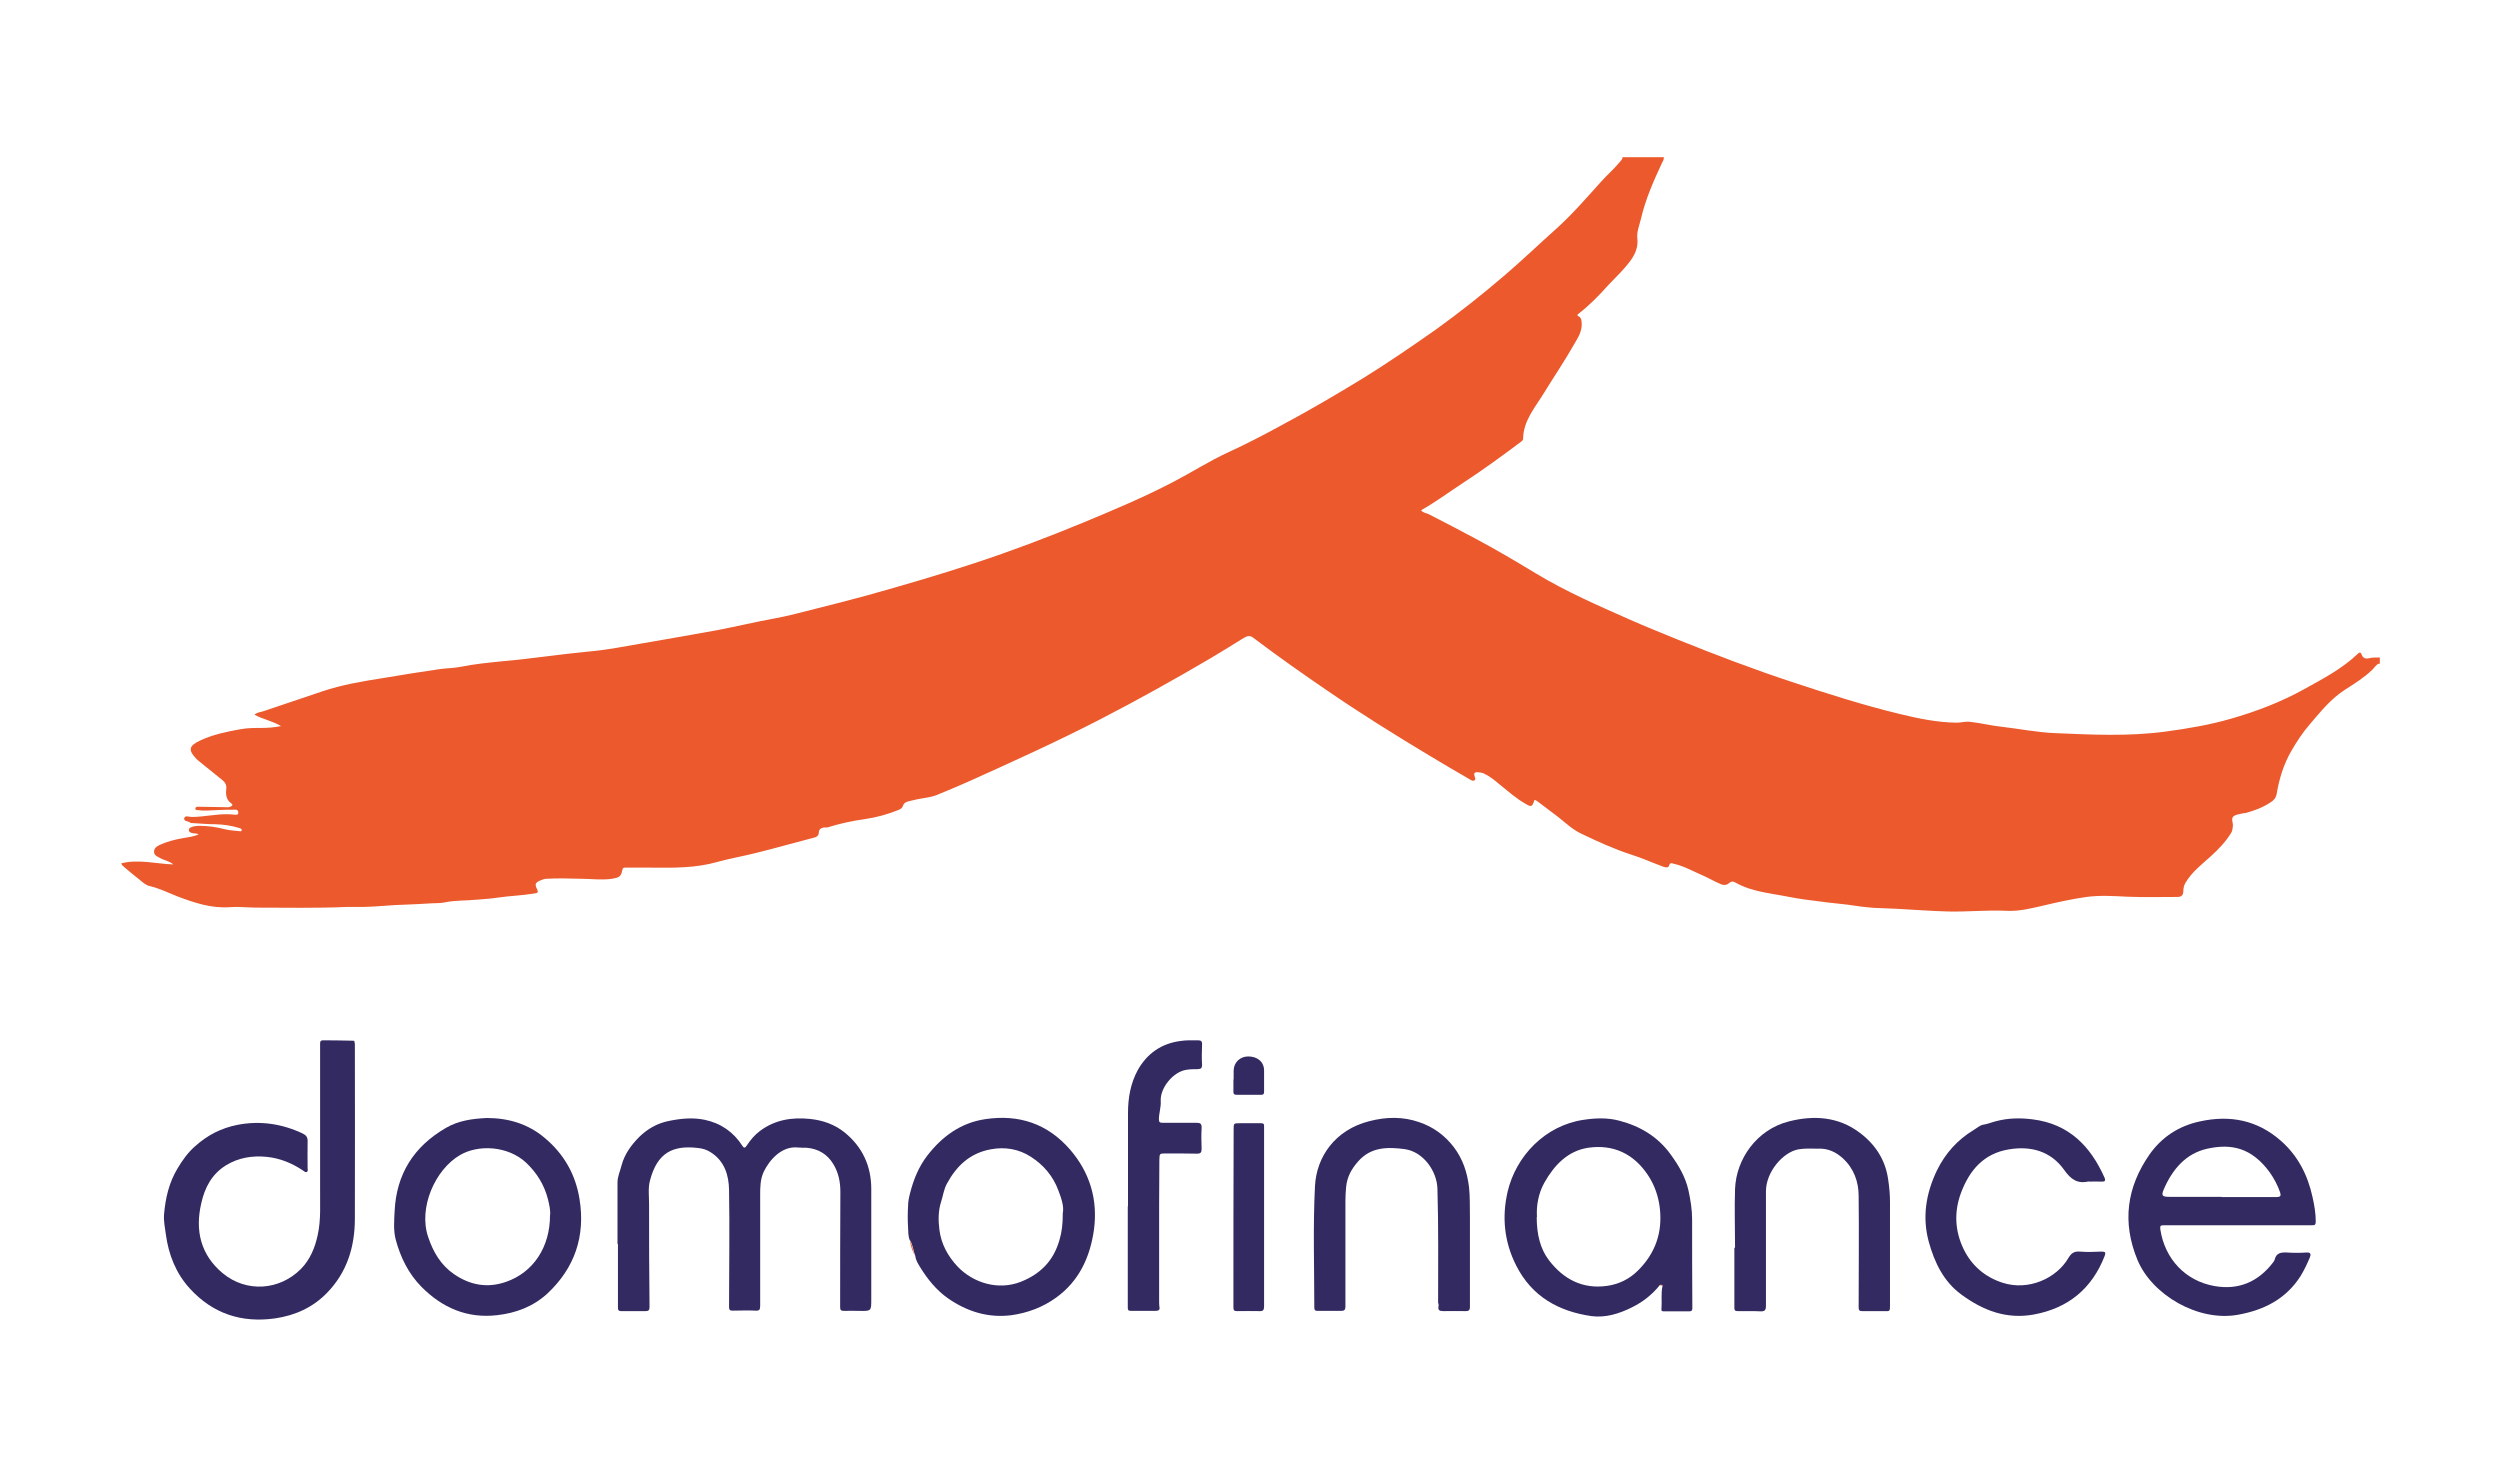 <?xml version="1.0" encoding="UTF-8"?>
<svg id="Calque_2" data-name="Calque 2" xmlns="http://www.w3.org/2000/svg" viewBox="0 0 110.04 64.99">
  <defs>
    <style>
      .cls-1 {
        fill: #eb592c;
      }

      .cls-2 {
        fill: #332a61;
      }
    </style>
  </defs>
  <path class="cls-1" d="m104.71,29.21c-.14.05-.2.19-.3.28-.36.34-.77.6-1.18.86-.63.4-1.09.98-1.57,1.54-.31.36-.58.77-.82,1.19-.33.58-.52,1.21-.63,1.86-.03.18-.13.29-.26.37-.34.23-.72.37-1.12.48-.02,0-.04,0-.06,0-.15.04-.34.05-.46.14-.13.11,0,.3-.03.45-.01.1-.02.2-.08.29-.24.39-.55.71-.89,1.02-.4.36-.83.69-1.11,1.16-.07.11-.1.25-.1.38,0,.18-.09.25-.26.25-.73,0-1.46.02-2.19-.01-.6-.03-1.21-.07-1.81.01-.64.09-1.27.23-1.9.38-.53.12-1.06.26-1.62.23-.86-.04-1.71.05-2.57.03-.77-.02-1.53-.08-2.29-.12-.33-.02-.66-.02-.99-.04-.38-.03-.77-.08-1.15-.14-.3-.04-.6-.06-.9-.1-.34-.05-.67-.08-1.01-.13-.44-.06-.88-.16-1.32-.23-.58-.1-1.16-.21-1.68-.5-.1-.06-.19-.09-.3.01-.09.08-.21.11-.36.05-.31-.13-.59-.3-.9-.43-.39-.17-.76-.38-1.18-.47-.07-.02-.16-.07-.2.07-.03.11-.13.1-.23.07-.47-.17-.93-.38-1.4-.53-.78-.25-1.52-.59-2.25-.94-.38-.18-.69-.48-1.02-.74-.29-.22-.57-.43-.86-.65-.05-.04-.11-.08-.17-.09-.1.31-.13.33-.41.16-.4-.23-.75-.54-1.11-.83-.21-.18-.43-.36-.68-.48-.09-.05-.19-.06-.29-.07-.16-.01-.19.06-.14.19.02.06.05.12,0,.16-.06.05-.13.02-.19-.02-.6-.35-1.21-.7-1.8-1.06-1.53-.92-3.04-1.86-4.51-2.87-1.1-.75-2.19-1.52-3.25-2.32-.15-.12-.27-.07-.4,0-.49.3-.98.61-1.47.9-1.6.94-3.23,1.85-4.88,2.7-1.9.98-3.85,1.86-5.8,2.74-.45.2-.91.39-1.37.58-.27.11-.57.13-.86.19-.13.03-.26.06-.39.09-.12.03-.21.08-.25.21-.03.09-.1.13-.19.17-.47.19-.97.33-1.46.4-.57.08-1.13.2-1.67.37-.04.01-.09,0-.14,0-.12.02-.23.06-.24.22,0,.18-.15.22-.29.25-.81.21-1.61.44-2.42.64-.58.15-1.18.25-1.76.41-.94.27-1.91.26-2.87.25-.39,0-.78,0-1.17,0-.08,0-.12,0-.14.11-.05.29-.15.33-.45.38-.46.07-.91,0-1.37,0-.5-.01-1-.03-1.51,0-.1,0-.2.04-.29.08-.2.09-.24.16-.14.36.08.16.04.19-.13.21-.53.09-1.06.1-1.59.18-.3.05-.61.06-.92.09-.47.05-.95.02-1.41.12-.19.04-.38.03-.57.04-.4.02-.8.05-1.19.06-.6.01-1.2.09-1.81.1-.24,0-.49,0-.74,0-1.33.06-2.66.03-3.98.03-.39,0-.78-.05-1.17-.02-.81.06-1.56-.19-2.3-.47-.41-.16-.8-.36-1.24-.46-.14-.03-.27-.14-.39-.24-.25-.19-.49-.4-.73-.6-.05-.04-.11-.09-.12-.16.76-.19,1.5.02,2.29.05-.19-.16-.41-.18-.58-.28-.12-.07-.27-.11-.27-.28,0-.17.13-.24.25-.3.33-.15.68-.24,1.03-.3.22-.04.45-.06.68-.16-.1-.07-.22-.03-.31-.07-.06-.02-.12-.05-.12-.12,0-.07.05-.11.11-.13.11-.04.22-.06.33-.06.39,0,.77.05,1.15.15.19.05.4.06.59.08.05,0,.14.04.15-.04,0-.07-.07-.08-.13-.1-.33-.1-.68-.15-1.03-.16-.33,0-.67-.03-1-.05-.03,0-.06,0-.08,0-.09-.1-.33-.06-.29-.22.03-.13.22-.05.33-.05.53,0,1.05-.13,1.58-.12.1,0,.2.01.3.02.08,0,.16.02.17-.08,0-.1-.05-.15-.15-.14-.28,0-.56,0-.84.02-.26.01-.52.04-.78,0-.05,0-.13,0-.12-.07,0-.08.08-.08.14-.08.39,0,.78.02,1.16.02.08,0,.17.02.26-.03.07-.03.1-.08.03-.13-.24-.16-.26-.4-.23-.65.02-.18-.06-.29-.18-.39-.35-.28-.7-.56-1.04-.84-.03-.03-.06-.05-.09-.08-.36-.38-.37-.57.17-.82.56-.26,1.15-.38,1.75-.49.32-.06.65-.06.98-.06.26,0,.51-.02.82-.08-.39-.23-.8-.3-1.17-.5.13-.12.28-.11.41-.16.86-.29,1.72-.58,2.58-.87.86-.29,1.76-.44,2.65-.58.84-.14,1.68-.28,2.53-.4.3-.04.61-.04.91-.1.6-.12,1.2-.18,1.8-.24,1.28-.11,2.54-.31,3.82-.43.81-.07,1.61-.23,2.42-.37,1.1-.19,2.2-.38,3.29-.58.83-.16,1.66-.36,2.49-.51.61-.11,1.22-.28,1.82-.43.76-.19,1.51-.38,2.27-.59,1.58-.44,3.15-.9,4.7-1.41,1.61-.53,3.2-1.13,4.77-1.78,1.33-.55,2.66-1.11,3.95-1.78.83-.43,1.62-.94,2.47-1.33.76-.35,1.5-.73,2.23-1.13,1.26-.67,2.49-1.39,3.7-2.13,1.08-.67,2.13-1.39,3.17-2.12,1.06-.76,2.08-1.57,3.07-2.42.77-.66,1.5-1.36,2.26-2.04.71-.64,1.33-1.36,1.97-2.07.26-.29.55-.54.8-.84.06-.07.13-.13.14-.23h1.81c.02.1-.04.18-.08.26-.37.79-.72,1.59-.92,2.44-.07.3-.2.59-.16.9.05.53-.24.9-.55,1.26-.23.27-.5.52-.74.78-.4.45-.82.88-1.3,1.25-.05.04-.08.08,0,.11.13.07.13.18.14.31.02.35-.16.63-.32.9-.41.73-.89,1.43-1.33,2.15-.39.64-.92,1.23-.93,2.04,0,.05-.03.07-.06.1-.85.64-1.7,1.26-2.59,1.84-.61.4-1.2.84-1.84,1.2.1.13.25.12.37.19.67.34,1.33.69,1.99,1.04.92.49,1.82,1.02,2.71,1.56,1.31.79,2.71,1.4,4.11,2.02.7.31,1.4.59,2.11.88,1.66.67,3.34,1.31,5.04,1.87,1.57.52,3.14,1.02,4.75,1.41.82.2,1.65.37,2.5.38.19,0,.37-.06.56-.04.48.05.94.17,1.42.22.78.09,1.57.25,2.35.28,1.62.07,3.25.15,4.87-.07.96-.13,1.92-.29,2.85-.56,1.13-.32,2.22-.74,3.25-1.31.83-.46,1.67-.9,2.36-1.56.05-.05.12-.08.16.04.05.17.2.2.34.16.15-.04.3-.02.46-.03v.28Z"/>
  <path class="cls-2" d="m27.18,54.76c0-.9,0-1.81,0-2.71,0-.27.12-.51.18-.76.13-.49.43-.9.78-1.25.36-.35.79-.6,1.3-.7.53-.11,1.06-.16,1.58-.05.71.15,1.27.54,1.66,1.15.08.13.14.06.19-.02.16-.24.34-.46.58-.64.66-.49,1.39-.61,2.2-.53.57.06,1.08.24,1.52.59.79.64,1.18,1.48,1.18,2.5,0,1.62,0,3.24,0,4.85,0,.52,0,.52-.52.51-.23,0-.46-.01-.68,0-.14,0-.17-.04-.17-.17,0-1.69,0-3.37.01-5.06,0-.45-.08-.85-.31-1.23-.27-.45-.68-.68-1.18-.72-.12,0-.24,0-.36-.01-.76-.09-1.3.6-1.52,1.06-.16.34-.16.69-.16,1.04,0,1.62,0,3.25,0,4.87,0,.17-.04.22-.21.21-.33-.02-.67,0-1,0-.12,0-.16-.03-.16-.16,0-1.72.03-3.44,0-5.15-.01-.64-.19-1.26-.79-1.65-.18-.12-.37-.18-.58-.2-1.11-.13-1.79.21-2.11,1.43-.09.33-.04.69-.04,1.04,0,1.51,0,3.02.02,4.53,0,.13-.04.18-.17.18-.36,0-.72,0-1.08,0-.15,0-.14-.09-.14-.18,0-.92,0-1.85,0-2.77h0Z"/>
  <path class="cls-2" d="m15.59,45.81s.03.1.03.15c0,2.56.01,5.12,0,7.68,0,1.23-.34,2.36-1.23,3.27-.62.64-1.4.99-2.28,1.12-1.48.21-2.75-.21-3.76-1.32-.61-.67-.93-1.49-1.05-2.38-.04-.29-.1-.58-.08-.87.06-.72.22-1.41.6-2.04.21-.35.45-.69.76-.96.54-.49,1.16-.81,1.88-.95.99-.19,1.94-.05,2.86.38.16.08.23.17.22.36-.01.39,0,.79,0,1.18,0,.05.03.11-.03.15-.07.04-.11-.02-.16-.05-.49-.33-1.02-.55-1.61-.61-.63-.06-1.23.03-1.79.37-.63.39-.94.99-1.09,1.67-.28,1.2-.03,2.27.94,3.08,1.05.87,2.51.76,3.45-.19.4-.41.61-.92.73-1.47.16-.7.1-1.42.11-2.13,0-2.11,0-4.21,0-6.32,0-.14.07-.14.16-.14.46,0,.91.01,1.37.02,0,0,0,0,0,0Z"/>
  <path class="cls-2" d="m98.5,53.93c-1.08,0-2.17,0-3.25,0-.16,0-.18.03-.16.19.2,1.3,1.11,2.27,2.4,2.49,1.05.18,1.91-.19,2.56-1.04.03-.04.06-.08.07-.12.07-.3.27-.33.53-.32.29.02.59.02.88,0,.21-.01.18.11.14.22-.12.28-.25.56-.41.82-.64,1-1.59,1.49-2.75,1.7-1.75.32-3.79-.87-4.43-2.42-.68-1.65-.47-3.19.53-4.63.54-.77,1.29-1.26,2.22-1.46,1.32-.29,2.52-.06,3.55.84.77.67,1.2,1.53,1.41,2.5.08.35.14.71.14,1.07,0,.13-.04.17-.17.16-1.09,0-2.18,0-3.27,0Zm-.71-1.24h0c.8,0,1.61,0,2.41,0,.18,0,.21-.06.16-.21-.11-.31-.26-.6-.45-.87-.8-1.1-1.7-1.28-2.75-1.05-.95.21-1.54.91-1.92,1.79-.12.28-.06.33.24.33.77,0,1.54,0,2.31,0Z"/>
  <path class="cls-2" d="m73.07,56.55c-.34.43-.76.76-1.25,1-.56.28-1.16.46-1.77.38-1.45-.21-2.62-.86-3.31-2.22-.53-1.04-.64-2.14-.38-3.26.37-1.57,1.65-2.91,3.34-3.16.53-.08,1.06-.1,1.58.04.92.24,1.7.71,2.26,1.49.35.48.65.99.78,1.58.09.42.16.84.16,1.27,0,1.3,0,2.61.01,3.91,0,.11-.04.14-.14.14-.37,0-.74,0-1.1,0-.06,0-.13,0-.12-.09.03-.35-.03-.7.05-1.04-.03-.06-.08-.01-.11-.03Zm-5.43-2.98c0,.77.16,1.4.53,1.89.64.84,1.48,1.29,2.56,1.14.52-.07.99-.3,1.36-.67.76-.75,1.09-1.66.97-2.74-.06-.53-.23-1.02-.52-1.46-.63-.95-1.53-1.37-2.64-1.21-.9.14-1.49.77-1.92,1.53-.27.48-.36,1.03-.33,1.51Z"/>
  <path class="cls-2" d="m40.05,54.6c-.08-.18-.07-.37-.08-.56-.02-.32-.02-.64,0-.96,0-.19.04-.38.09-.57.15-.59.38-1.16.76-1.65.65-.84,1.47-1.44,2.55-1.6,1.48-.22,2.74.2,3.73,1.34.88,1.02,1.23,2.22,1.05,3.54-.17,1.19-.65,2.25-1.67,2.98-.58.42-1.25.67-1.96.77-1.03.13-1.95-.16-2.79-.74-.51-.36-.9-.84-1.22-1.36-.09-.15-.2-.31-.22-.5-.09-.22-.1-.48-.23-.69Zm6.73-1.2c.06-.29-.06-.65-.19-.99-.23-.63-.65-1.13-1.21-1.49-.54-.35-1.15-.45-1.78-.33-.91.17-1.5.73-1.92,1.51-.14.25-.17.54-.26.81-.13.41-.12.83-.07,1.23.08.62.37,1.15.8,1.61.69.72,1.78,1.06,2.78.67.86-.34,1.44-.92,1.7-1.83.11-.36.15-.72.15-1.18Z"/>
  <path class="cls-2" d="m21.43,49.21c.95,0,1.82.26,2.55.88.85.71,1.36,1.62,1.53,2.7.26,1.62-.21,3.02-1.42,4.15-.62.57-1.39.86-2.22.95-1.31.15-2.41-.33-3.32-1.25-.57-.58-.92-1.29-1.13-2.07-.11-.41-.07-.85-.05-1.27.08-1.62.84-2.83,2.25-3.65.56-.33,1.18-.41,1.81-.44Zm2.78,4.29c.03-.2-.03-.46-.09-.71-.16-.63-.49-1.17-.97-1.62-.8-.74-2.1-.8-2.9-.33-1.09.63-1.85,2.32-1.4,3.62.22.65.55,1.22,1.13,1.62.71.49,1.48.63,2.3.34,1.2-.42,1.93-1.53,1.93-2.93Z"/>
  <path class="cls-2" d="m91.94,52c-.5.12-.79-.09-1.08-.5-.59-.83-1.46-1.07-2.43-.91-1.12.18-1.75.93-2.12,1.93-.31.84-.26,1.69.13,2.48.35.71.93,1.21,1.7,1.46,1.13.37,2.38-.18,2.91-1.1.12-.2.25-.29.5-.27.32.03.64.01.96,0,.17,0,.18.05.13.19-.56,1.44-1.6,2.3-3.12,2.58-1.21.22-2.24-.18-3.19-.88-.78-.57-1.18-1.41-1.43-2.31-.3-1.09-.13-2.14.36-3.16.37-.75.9-1.34,1.61-1.77.13-.08.29-.21.4-.23.21-.03.39-.11.59-.16.53-.14,1.07-.15,1.61-.08,1.59.2,2.54,1.17,3.16,2.56.06.14.02.19-.13.18-.19-.01-.37,0-.56,0Z"/>
  <path class="cls-2" d="m63.3,57.37c0-1.68.02-3.37-.03-5.05-.02-.75-.6-1.62-1.44-1.74-.75-.1-1.49-.1-2.05.54-.29.33-.49.68-.53,1.14-.02.21-.03.41-.03.61,0,1.54,0,3.09,0,4.63,0,.17-.06.2-.2.2-.34,0-.68,0-1.02,0-.11,0-.15-.03-.15-.15,0-1.78-.06-3.57.03-5.35.07-1.29.89-2.47,2.39-2.85.73-.19,1.47-.21,2.19.04.62.21,1.12.57,1.53,1.1.4.53.59,1.11.67,1.76.05.45.03.89.04,1.34,0,1.31,0,2.62,0,3.93,0,.16-.06.19-.19.19-.33,0-.66-.01-.98,0-.17,0-.25-.04-.21-.23,0-.03,0-.07,0-.1,0,0,0,0,0,0Z"/>
  <path class="cls-2" d="m76.37,54.92c0-.86-.03-1.73,0-2.59.05-1.31.95-2.61,2.37-2.97,1.1-.28,2.18-.21,3.12.5.68.51,1.13,1.19,1.25,2.06.05.33.08.66.08.99,0,1.52,0,3.03,0,4.55,0,.26,0,.26-.27.25-.32,0-.64,0-.96,0-.12,0-.15-.04-.15-.17,0-1.63.02-3.26,0-4.89,0-.64-.21-1.22-.7-1.67-.31-.28-.66-.44-1.09-.42-.29,0-.58-.02-.86.03-.67.12-1.43.98-1.43,1.85,0,1.68,0,3.36,0,5.03,0,.2-.05.26-.25.25-.33-.02-.66,0-.98-.01-.09,0-.16,0-.16-.14,0-.88,0-1.76,0-2.65,0,0,.02,0,.02,0Z"/>
  <path class="cls-2" d="m49.65,53.1c0-1.37,0-2.74,0-4.11,0-.66.11-1.3.43-1.89.41-.73,1.04-1.17,1.88-1.28.26-.04.52-.03.78-.03.12,0,.18.05.17.18-.01.3-.02.6,0,.9,0,.15-.05.18-.18.19-.17,0-.34,0-.52.03-.57.09-1.15.79-1.12,1.37.02.27-.08.54-.08.81,0,.13.05.15.16.15.49,0,.98,0,1.47,0,.19,0,.26.03.25.24-.02.3-.01.6,0,.9,0,.17-.04.22-.21.22-.45-.01-.9-.01-1.35-.01-.3,0-.29,0-.3.29,0,.65-.01,1.3-.01,1.94,0,1.42,0,2.83,0,4.25,0,.09,0,.18.01.26.04.15-.04.19-.17.19-.36,0-.72,0-1.08,0-.13,0-.14-.05-.14-.16,0-1.48,0-2.97,0-4.45h0Z"/>
  <path class="cls-2" d="m55.64,53.57c0,1.31,0,2.62,0,3.93,0,.17-.05.22-.21.21-.33-.01-.66,0-.98,0-.12,0-.16-.03-.16-.16,0-2.61,0-5.23.01-7.84,0-.27,0-.27.28-.27.31,0,.62,0,.92,0,.11,0,.15.03.14.15,0,1.33,0,2.66,0,3.99h0Z"/>
  <path class="cls-2" d="m54.3,47.51c0-.13,0-.25,0-.38,0-.36.28-.63.64-.63.41,0,.7.24.7.62,0,.31,0,.63,0,.94,0,.1-.04.13-.13.13-.36,0-.72,0-1.08,0-.11,0-.15-.05-.14-.16,0-.17,0-.35,0-.52,0,0,0,0,0,0Z"/>
  <path class="cls-1" d="m40.05,54.6c.12.22.13.47.23.69-.12-.22-.2-.45-.23-.69Z"/>
  <path class="cls-1" d="m73.07,56.55s.09-.03.11.03c-.04,0-.09.02-.11-.03Z"/>
  <polygon class="cls-1" points="63.3 57.37 63.3 57.38 63.29 57.38 63.3 57.37"/>
  <polygon class="cls-1" points="15.59 45.81 15.59 45.82 15.59 45.8 15.59 45.81"/>
</svg>